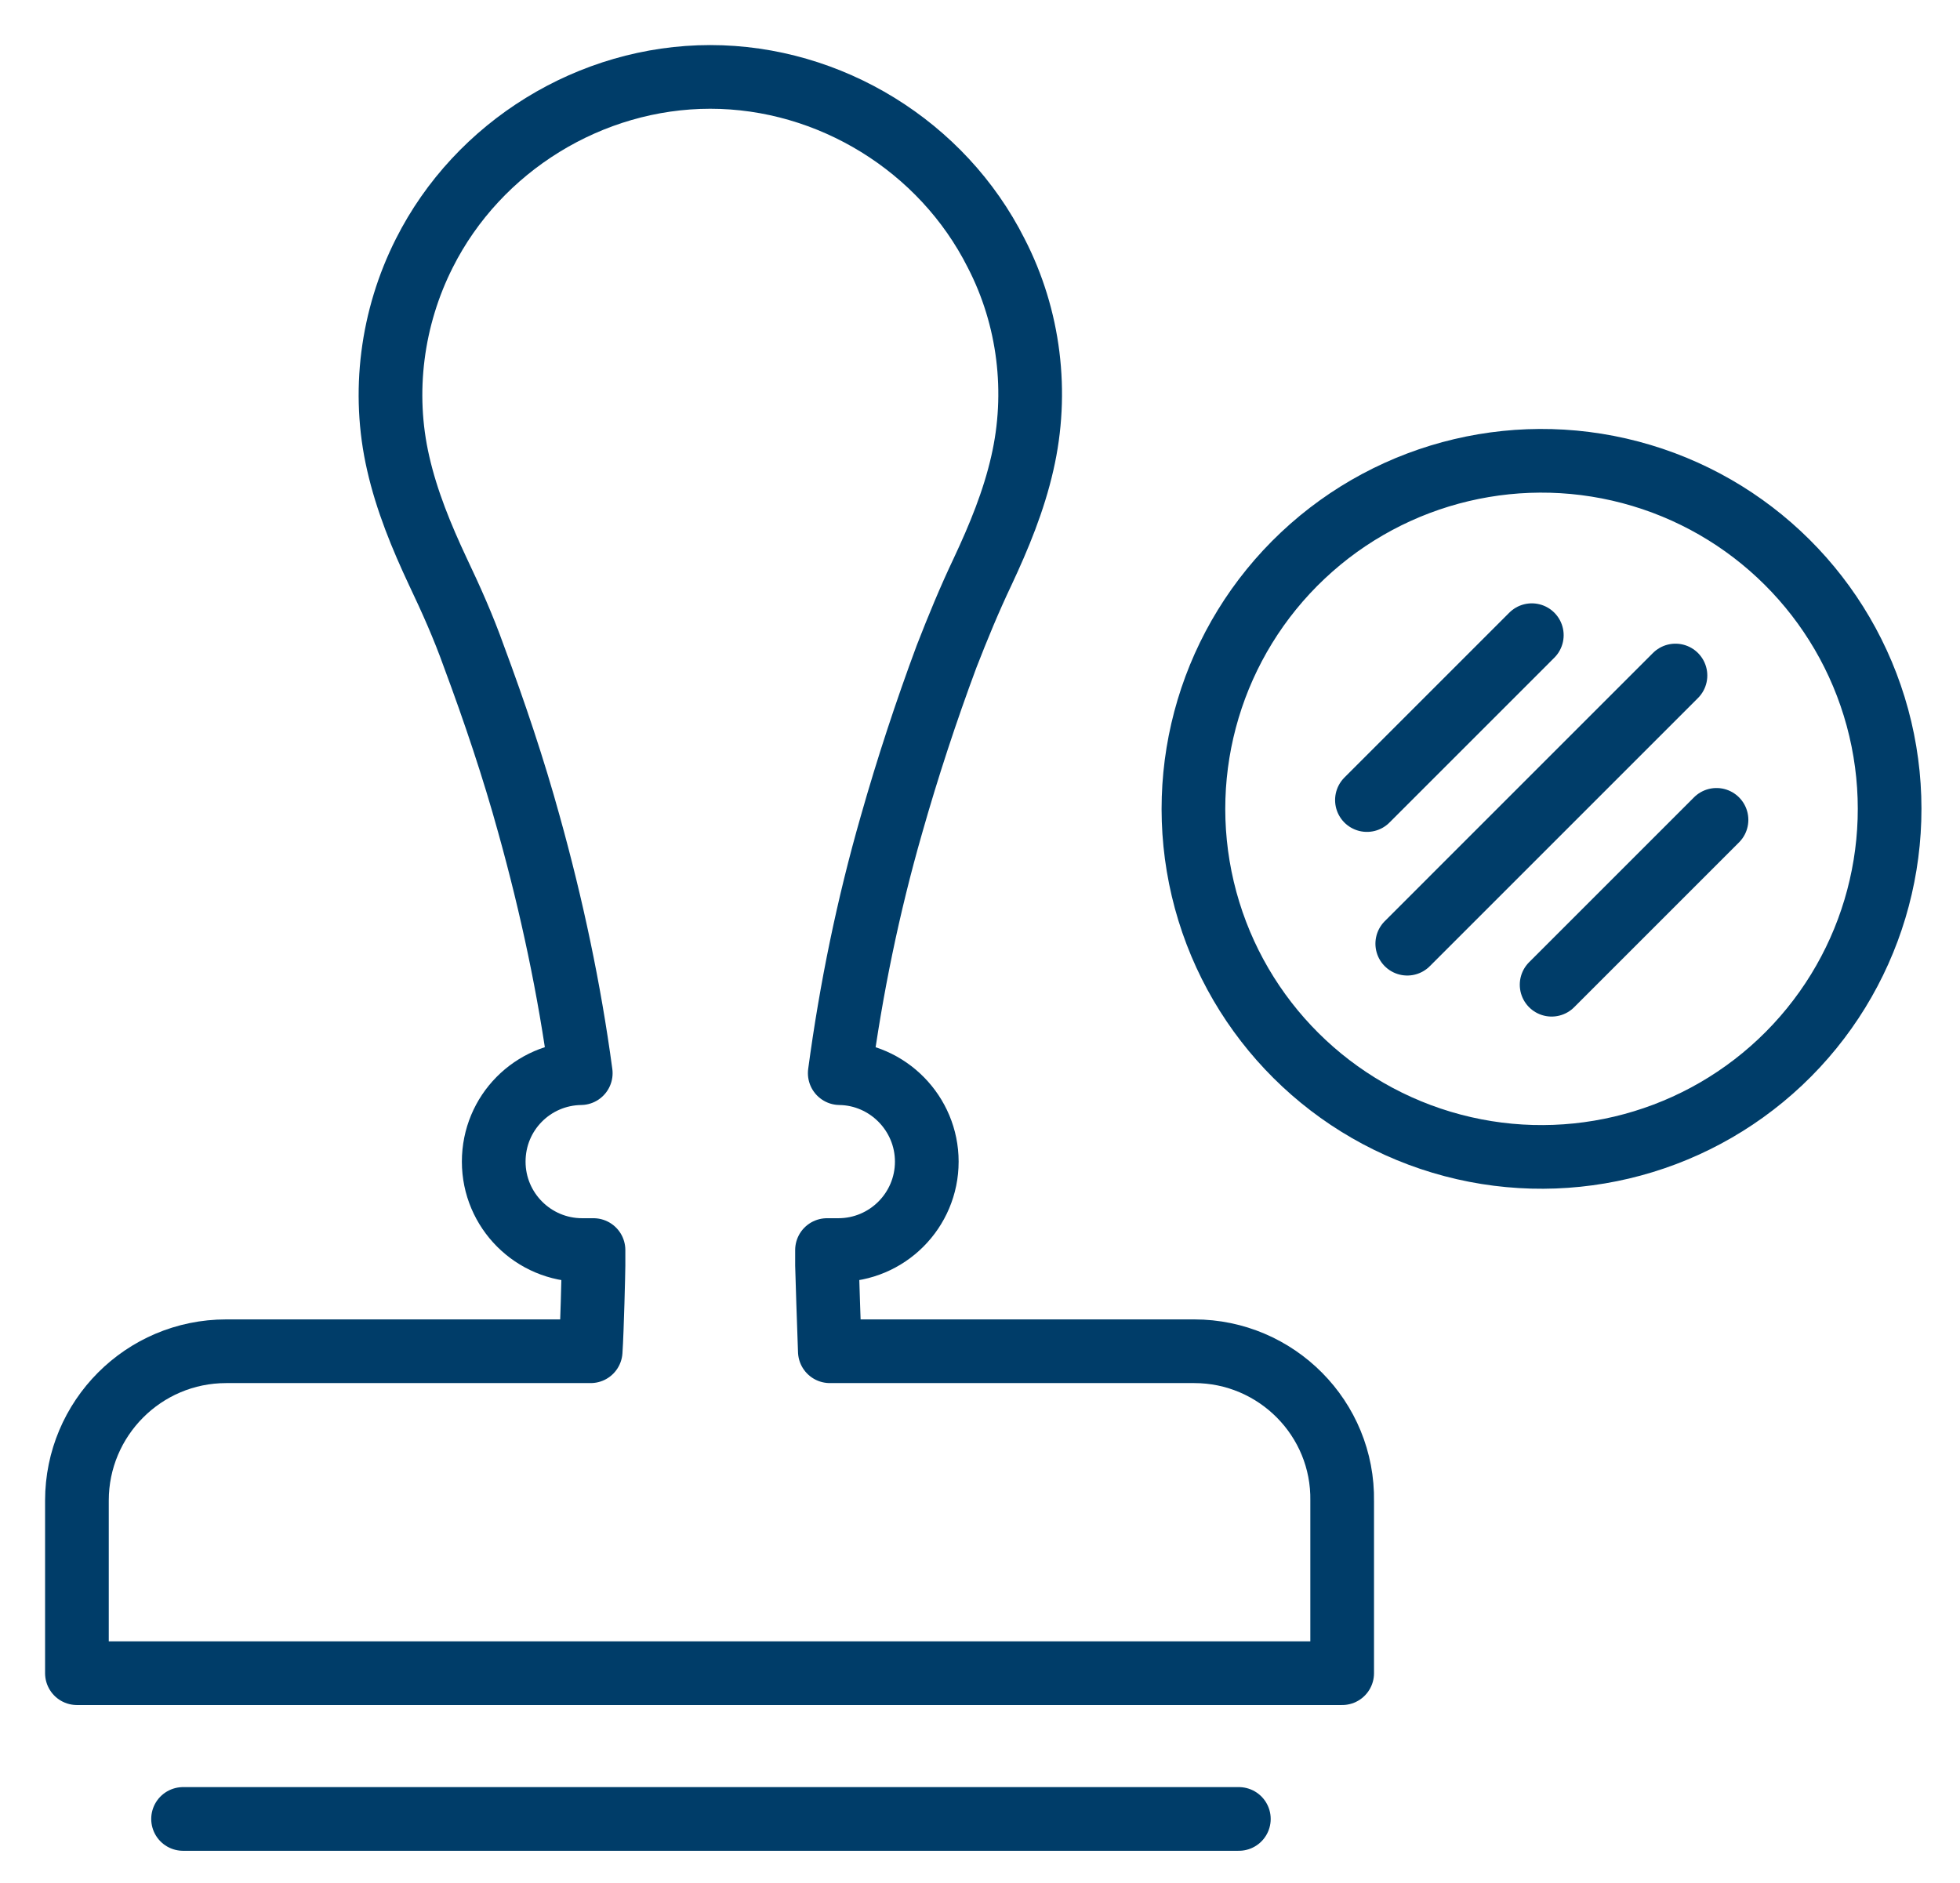 <svg version="1.1" id="Warstwa_1" xmlns="http://www.w3.org/2000/svg" xmlns:xlink="http://www.w3.org/1999/xlink" x="0px" y="0px" style="enable-background:new 0 0 500 500;" xml:space="preserve" viewBox="142.53 131.53 276.98 266.1">
<style type="text/css">
	.st0{fill:none;stroke:#003D69;stroke-width:9;stroke-linecap:round;stroke-linejoin:round;stroke-miterlimit:10;}
	.st1{fill:none;stroke:#003D69;stroke-width:9;stroke-linecap:round;stroke-miterlimit:10;}
	.st2{fill:none;stroke:#003D69;stroke-width:8;stroke-linecap:round;stroke-linejoin:round;stroke-miterlimit:10;}
	.st3{fill:#003D69;}
</style>
<g>
	<path class="st0" d="M311.3,322.5h-51.5c-0.1-2.9-0.4-11.4-0.4-12.1c0-0.7,0-1.5,0-2.2h1.6c6.9,0,12.5-5.6,12.5-12.5   c0-6.8-5.5-12.4-12.3-12.5c1.6-11.9,4-23.6,7.3-35.1c2.3-8.1,4.9-16,7.8-23.8c1.6-4.1,3.2-8,5.1-12c2.3-4.9,4.4-10,5.6-15.3   c2.3-10,1-20.6-3.7-29.7c-7.6-15.1-23.5-24.9-40.4-24.9c-16.9,0-32.8,9.8-40.4,24.9c-4.6,9.1-6,19.7-3.7,29.7   c1.2,5.3,3.3,10.4,5.6,15.3c1.9,4,3.6,7.8,5.1,12c2.9,7.8,5.6,15.8,7.8,23.8c3.2,11.5,5.7,23.2,7.3,35.1   c-6.8,0.1-12.3,5.6-12.3,12.5c0,6.9,5.6,12.5,12.5,12.5h1.6c0,0.7,0,1.5,0,2.2c0,0.7-0.2,9.2-0.4,12.1h-51.5   c-11.7,0-21.1,9.5-21.1,21.1V368h178.8v-24.3C332.4,332,322.9,322.5,311.3,322.5z"/>
	<line class="st0" x1="168.4" y1="388.6" x2="317.6" y2="388.6"/>
	
		<ellipse transform="matrix(0.973 -0.23 0.23 0.973 -46.876 89.379)" class="st0" cx="360.4" cy="246" rx="49.2" ry="49.2"/>
	<line class="st0" x1="341.4" y1="264.9" x2="379.3" y2="227"/>
	<line class="st0" x1="361.8" y1="270.7" x2="385.1" y2="247.4"/>
	<line class="st0" x1="359" y1="221.3" x2="335.7" y2="244.6"/>
</g>
</svg>
